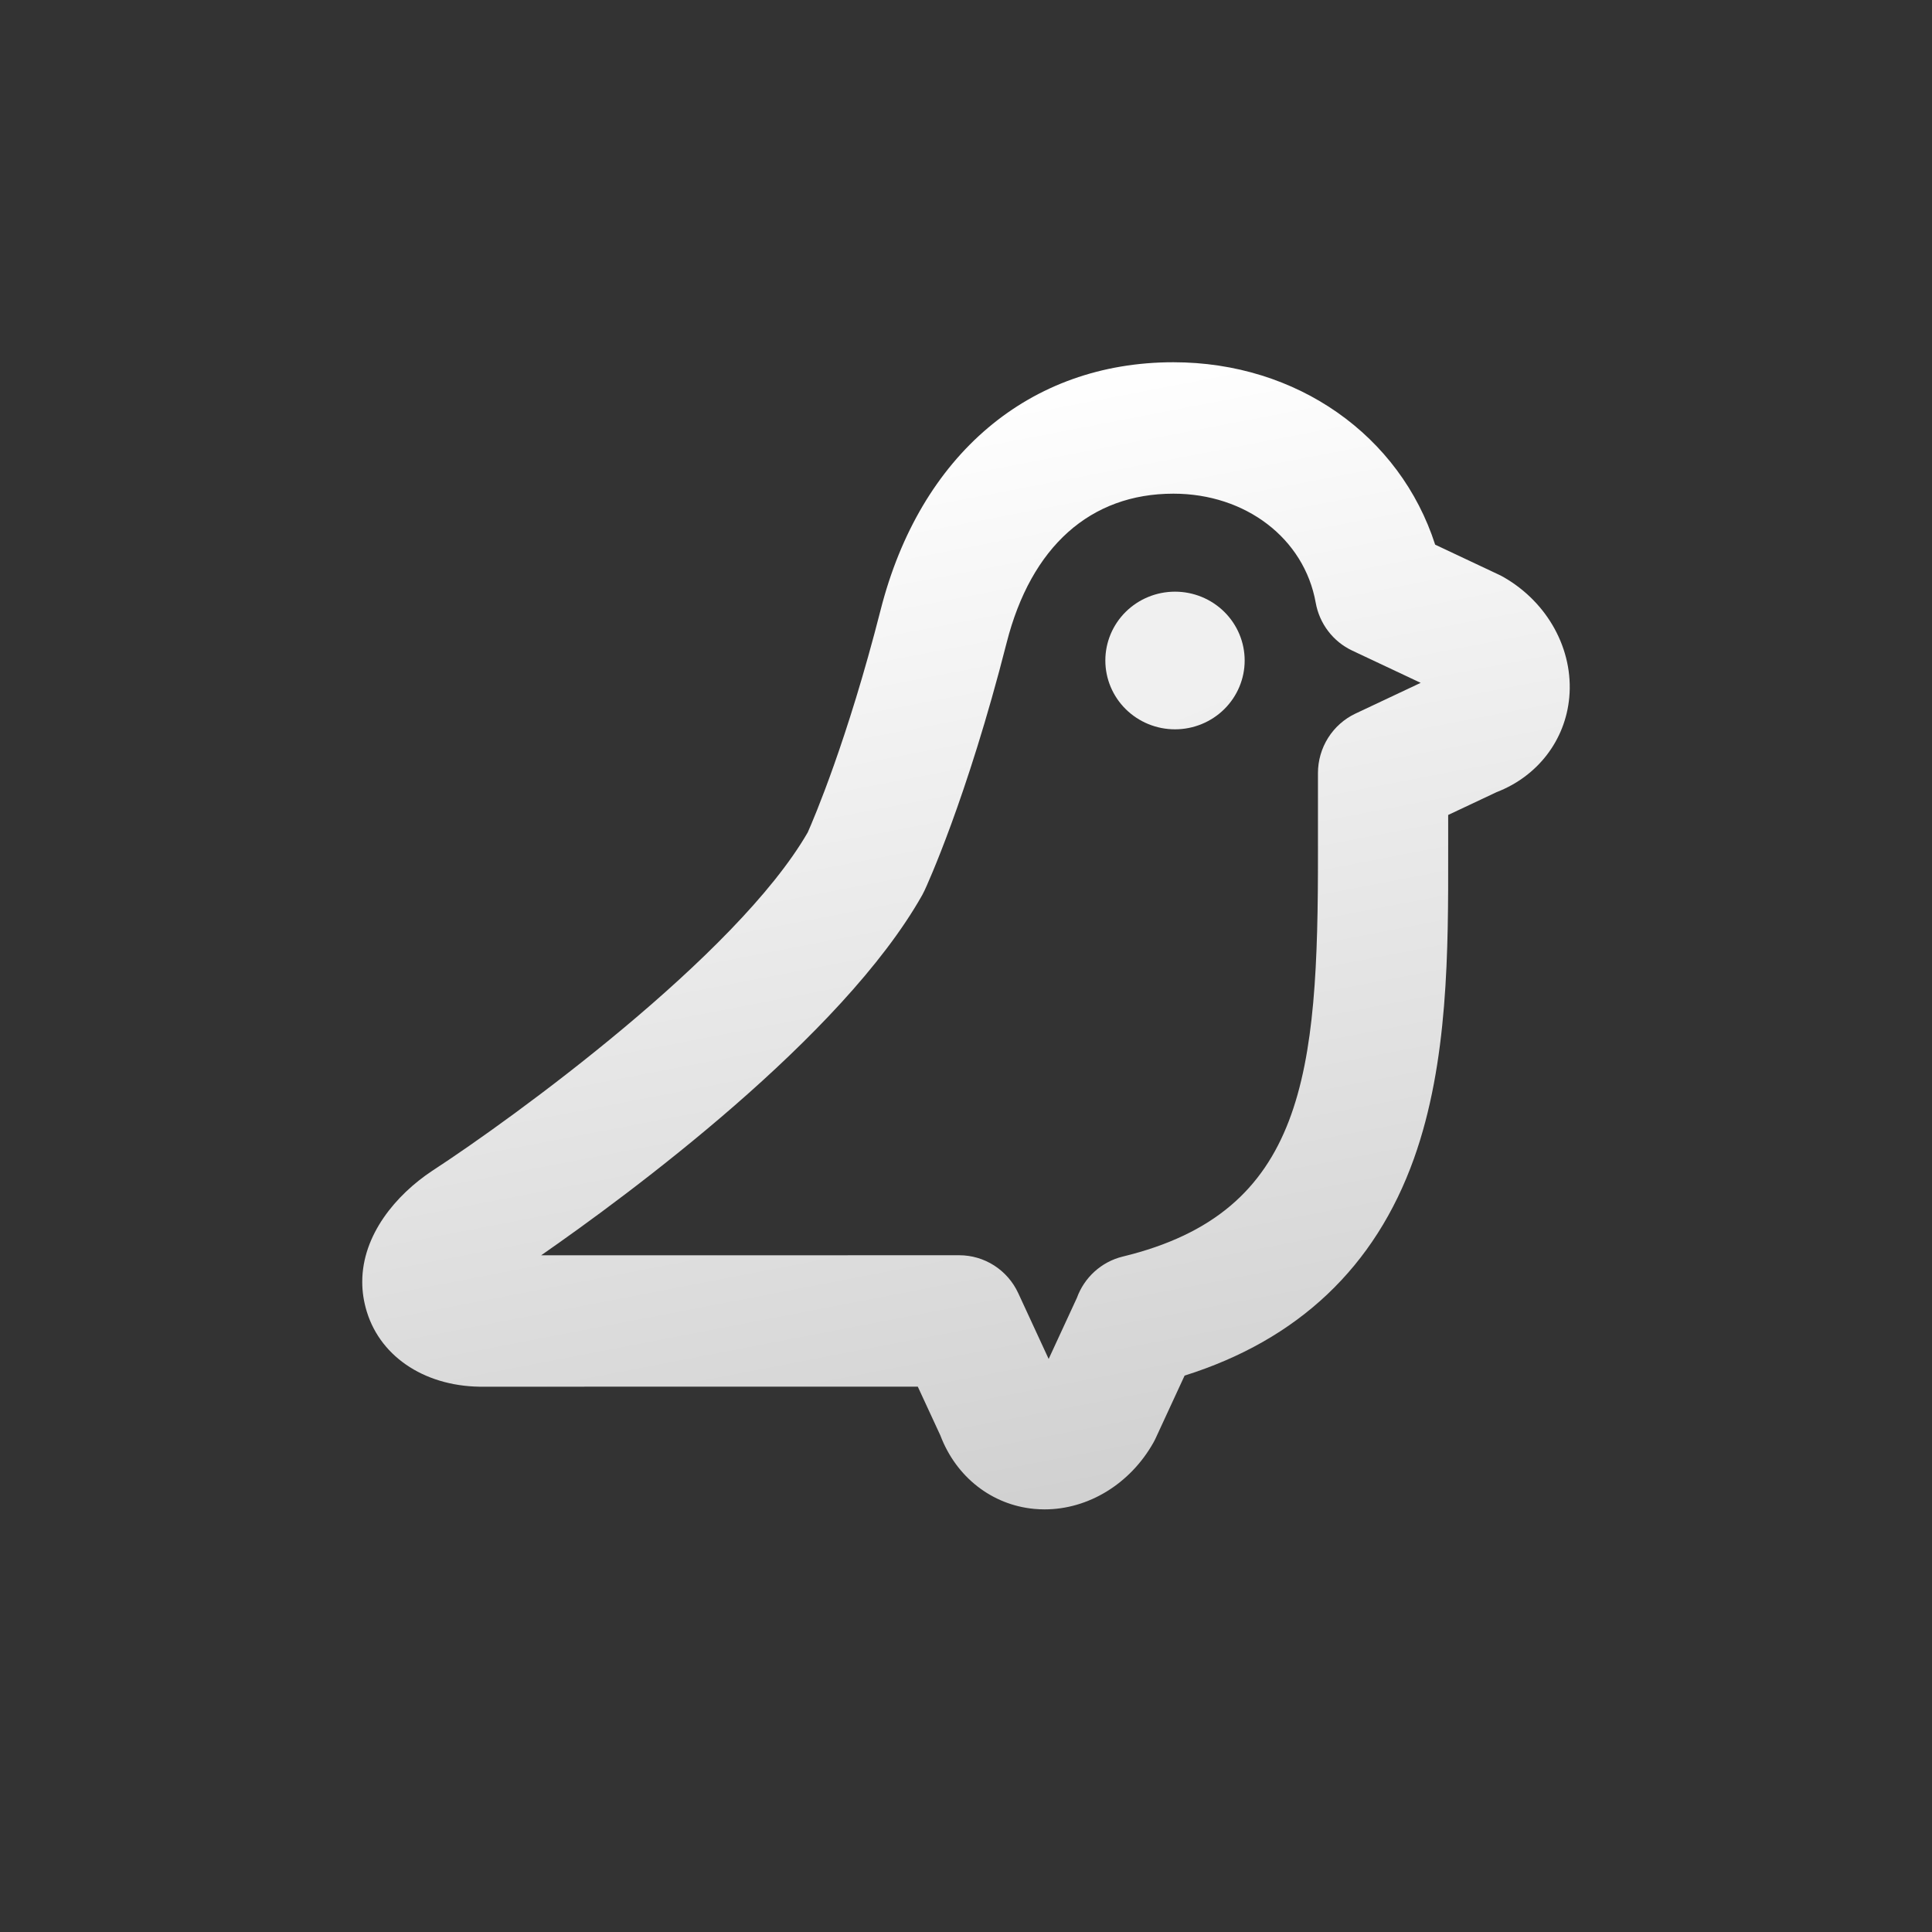 <svg xmlns="http://www.w3.org/2000/svg" fill="none" viewBox="0 0 320 320" height="320" width="320">
<rect x="0" y="0" width="320" height="320" fill="#333333" stroke="none"/>
<path fill="url(#paint0_linear_6_398)" d="M194.347 60C170.525 60 152.392 75.342 145.853 101.041C140.347 122.648 134.779 135.639 133.786 137.872C121.992 158.292 85.001 185.186 71.66 193.879C71.63 193.897 71.601 193.916 71.573 193.936C65.585 197.906 60.013 204.52 60 212.285V212.351C60 213.949 60.243 215.599 60.763 217.28C63.144 224.988 70.805 229.851 80.323 229.681L152.015 229.672L155.761 237.77C158.363 244.629 164.264 249.265 171.306 249.921C171.878 249.974 172.455 250 173.023 250C180.234 250 187.163 245.807 191.026 238.969C191.173 238.707 191.308 238.448 191.429 238.181L196.208 227.842C215.013 221.92 227.778 209.852 234.191 191.905C239.906 175.928 239.884 157.355 239.863 140.971V134.983L247.88 131.205C254.679 128.579 259.271 122.621 259.921 115.513C260.641 107.625 256.383 99.811 249.068 95.605C248.814 95.458 248.553 95.323 248.288 95.198L237.708 90.212C231.889 72.156 214.84 60 194.347 60ZM152.752 148.246C152.882 148.001 153.012 147.751 153.129 147.502C153.415 146.898 160.132 132.383 166.731 106.46C170.785 90.536 180.594 81.768 194.352 81.768C206.332 81.768 216.023 89.192 217.922 99.824C218.228 101.54 218.936 103.156 219.989 104.537C221.042 105.918 222.407 107.023 223.971 107.76L235.31 113.101L224.518 118.187C222.658 119.063 221.085 120.456 219.983 122.203C218.881 123.95 218.295 125.978 218.295 128.049V141.006C218.343 177.88 216.192 200.799 185.979 208.123C182.384 208.994 179.579 211.624 178.365 214.973L173.691 225.085L168.652 214.185C167.784 212.309 166.404 210.722 164.673 209.61C162.943 208.498 160.934 207.908 158.883 207.908L89.632 207.917C104.149 197.832 139.484 171.774 152.752 148.246Z" clip-rule="evenodd" fill-rule="evenodd"></path>
<path fill="url(#paint1_linear_6_398)" d="M183.079 109.399C183.079 112.422 184.294 115.322 186.458 117.46C188.622 119.597 191.557 120.799 194.617 120.799C197.677 120.799 200.612 119.597 202.776 117.46C204.94 115.322 206.156 112.422 206.156 109.399C206.156 106.375 204.94 103.475 202.776 101.337C200.612 99.2 197.677 97.999 194.617 97.999C191.557 97.999 188.622 99.2 186.458 101.337C184.294 103.475 183.079 106.375 183.079 109.399Z" clip-rule="evenodd" fill-rule="evenodd"></path>
<defs>
<linearGradient gradientUnits="userSpaceOnUse" y2="244.751" x2="190.297" y1="65.244" x1="155.684" id="paint0_linear_6_398">
<stop stop-color="white"></stop>
<stop stop-color="#D1D1D1" offset="1"></stop>
</linearGradient>
<linearGradient gradientUnits="userSpaceOnUse" y2="253.315" x2="196.401" y1="60" x1="111.564" id="paint1_linear_6_398">
<stop stop-color="#F2F2F2"></stop>
<stop stop-color="#ECECEC" offset="1"></stop>
</linearGradient>
</defs>
</svg>

